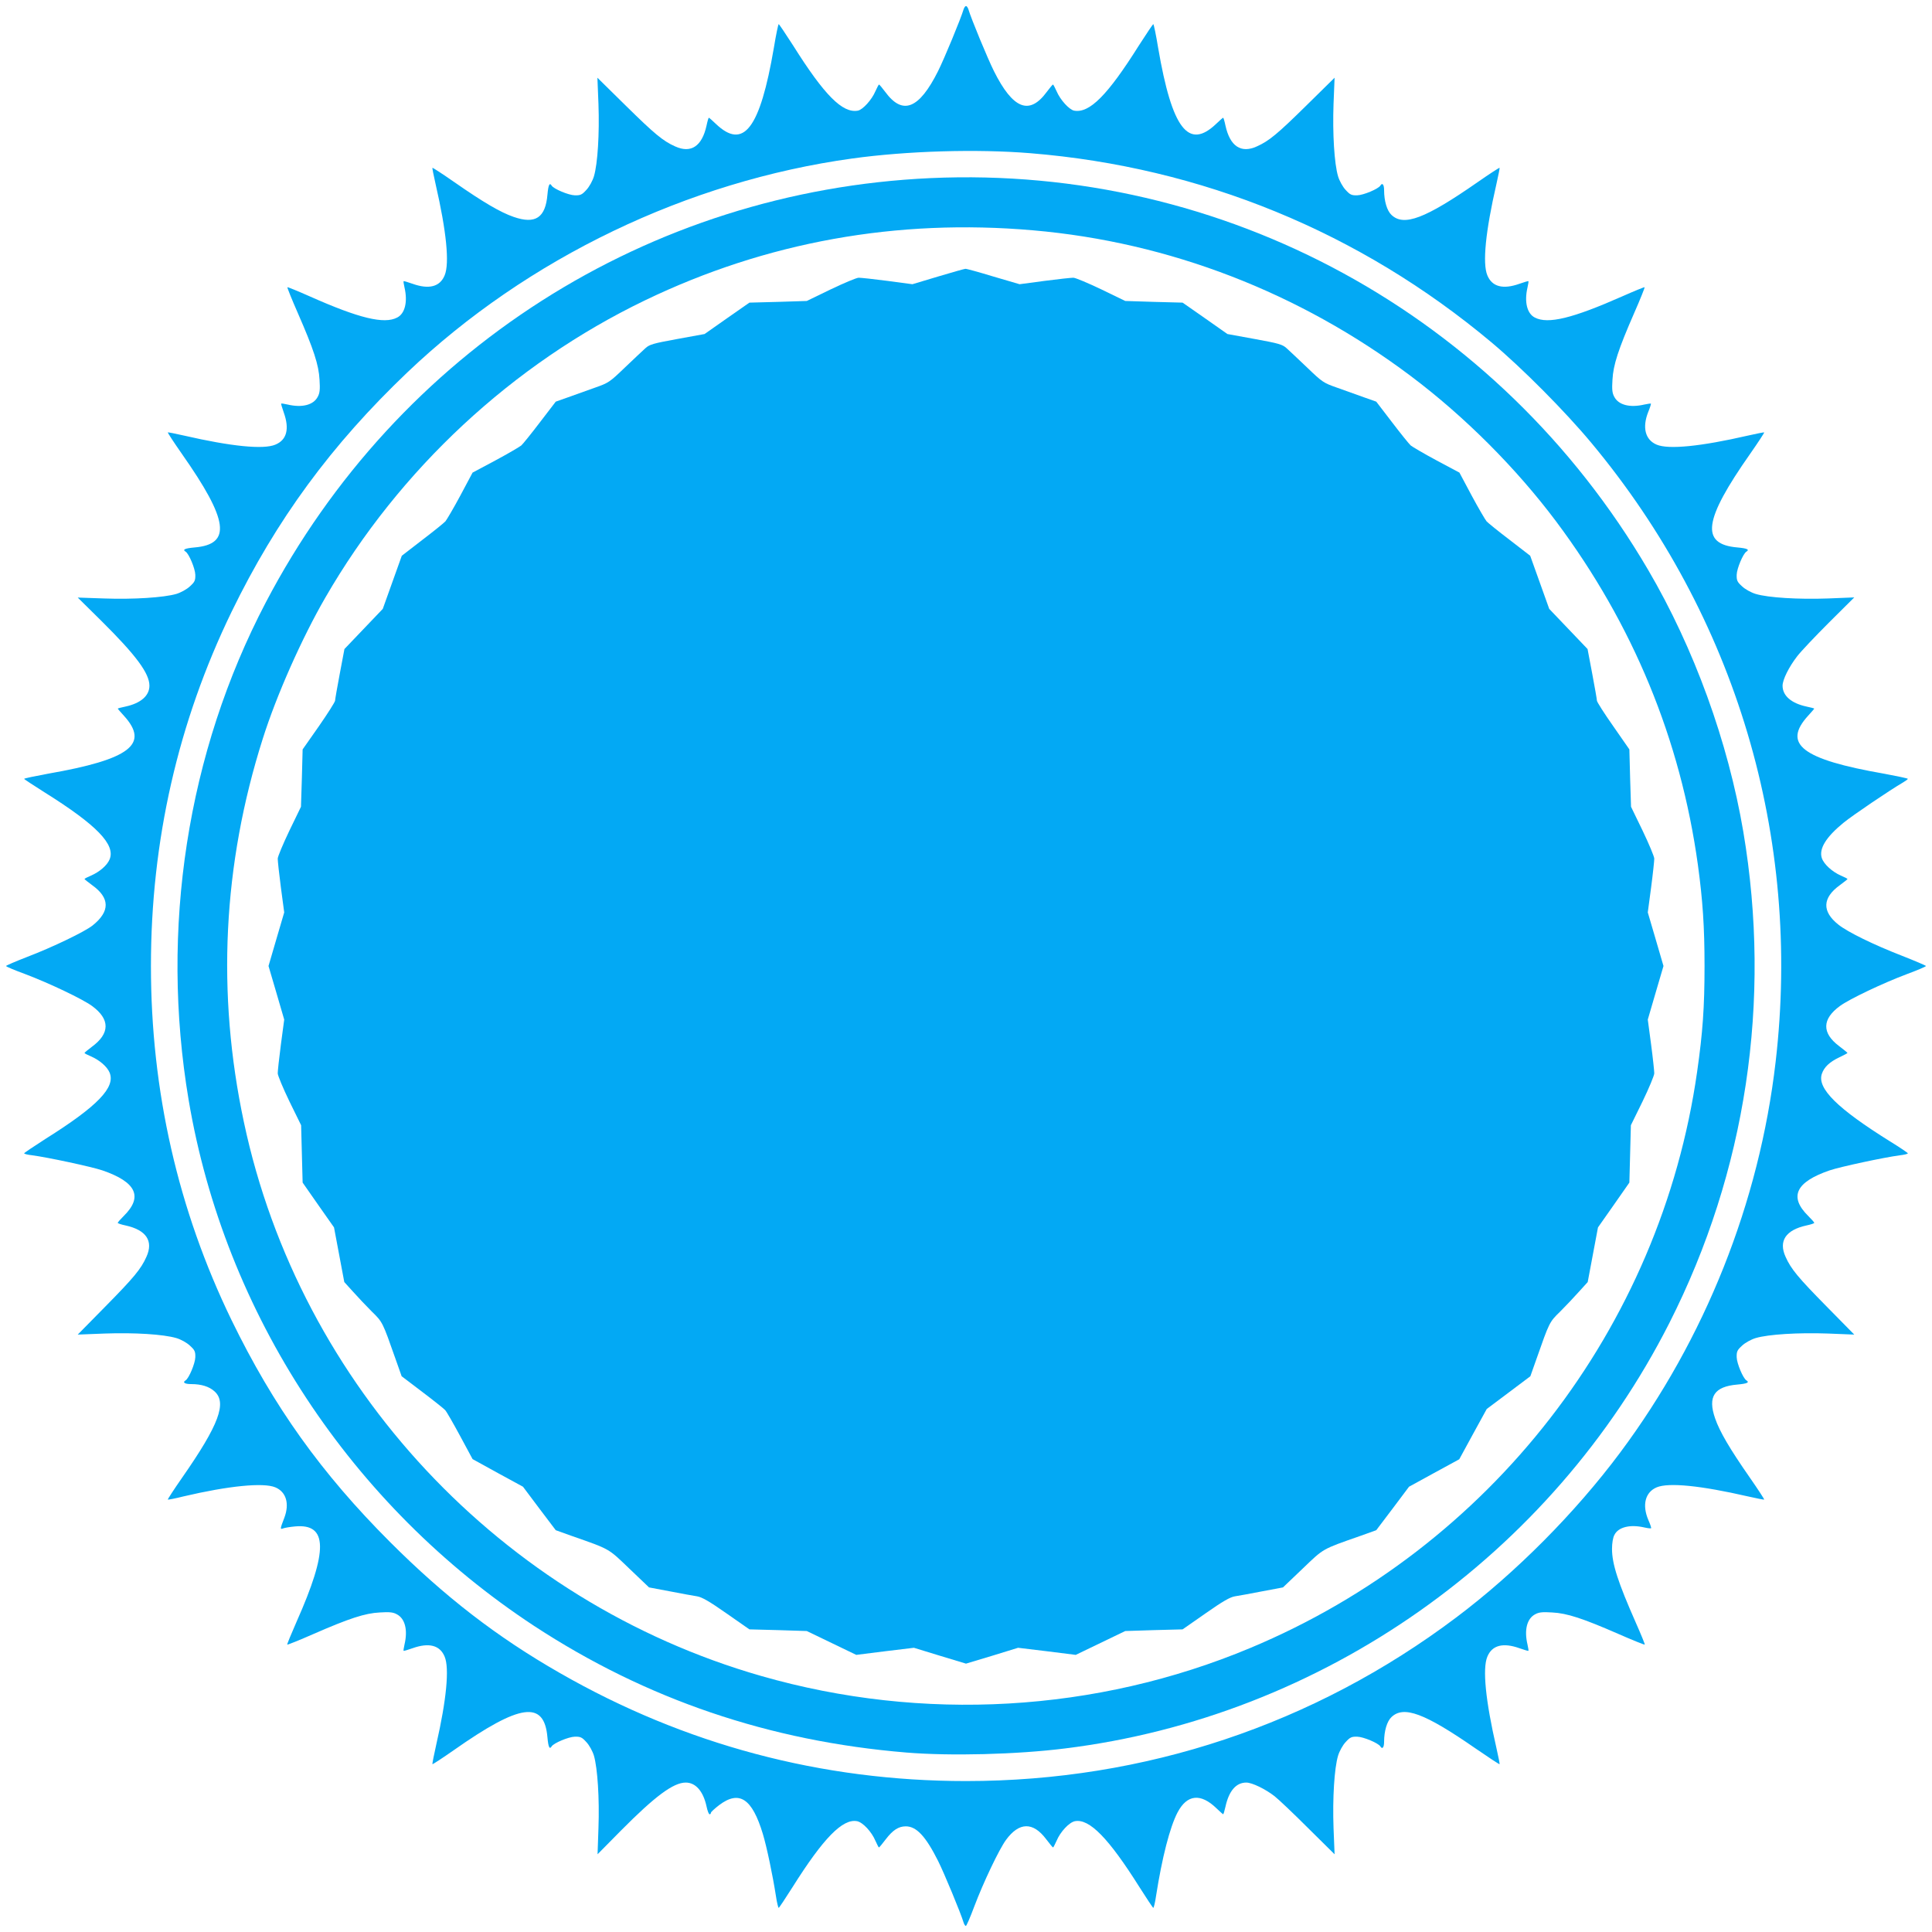 <?xml version="1.0" standalone="no"?>
<!DOCTYPE svg PUBLIC "-//W3C//DTD SVG 20010904//EN"
 "http://www.w3.org/TR/2001/REC-SVG-20010904/DTD/svg10.dtd">
<svg version="1.0" xmlns="http://www.w3.org/2000/svg"
 width="1280pt" height="1280pt" viewBox="0 0 1280 1280"
 preserveAspectRatio="xMidYMid meet">
<g transform="translate(0,1280) scale(0.1,-0.1)"
fill="#03a9f4" stroke="none">
<path d="M6384 12738 c-19 -64 -128 -327 -169 -409 -126 -252 -235 -295 -350
-138 -20 27 -39 49 -41 49 -3 0 -13 -20 -24 -44 -24 -57 -83 -122 -116 -129
-102 -19 -222 102 -429 431 -50 78 -93 142 -96 142 -3 0 -18 -71 -32 -157 -92
-537 -201 -679 -385 -503 -23 22 -43 40 -46 40 -2 0 -9 -23 -15 -52 -30 -137
-103 -186 -208 -138 -81 36 -138 84 -326 269 l-189 186 7 -175 c7 -194 -5
-394 -30 -478 -9 -30 -31 -70 -50 -90 -29 -32 -39 -37 -77 -36 -41 1 -139 42
-153 64 -14 23 -22 6 -28 -59 -13 -154 -80 -198 -224 -148 -87 30 -200 96
-391 229 -79 55 -145 98 -147 96 -2 -1 8 -50 21 -108 72 -313 93 -525 60 -604
-31 -76 -104 -95 -213 -56 -31 11 -58 19 -59 17 -2 -1 1 -20 6 -42 22 -95 3
-173 -49 -199 -86 -45 -252 -5 -580 141 -79 35 -145 62 -147 60 -2 -2 29 -80
70 -173 104 -238 138 -342 143 -440 4 -63 2 -88 -12 -113 -28 -54 -103 -74
-200 -51 -22 5 -41 8 -42 6 -2 -1 6 -28 17 -59 39 -109 20 -182 -56 -213 -79
-33 -291 -12 -604 60 -58 13 -107 23 -108 21 -2 -2 40 -66 93 -142 309 -440
331 -599 84 -620 -65 -6 -82 -14 -59 -28 22 -14 63 -112 64 -153 1 -38 -4 -48
-36 -77 -20 -19 -60 -41 -90 -50 -83 -24 -284 -37 -478 -30 l-175 6 157 -155
c229 -227 318 -347 318 -429 0 -66 -57 -116 -158 -138 -29 -6 -52 -12 -52 -14
0 -1 18 -22 40 -46 173 -189 42 -290 -502 -385 -87 -16 -158 -31 -158 -34 0
-3 62 -43 136 -90 345 -216 471 -346 430 -444 -16 -39 -67 -83 -123 -107 -24
-10 -43 -20 -43 -23 0 -2 23 -20 50 -40 119 -85 120 -174 4 -267 -51 -41 -264
-144 -437 -210 -75 -29 -137 -56 -137 -59 0 -4 57 -28 128 -54 161 -61 379
-165 442 -211 120 -88 119 -182 -1 -270 -27 -20 -49 -39 -49 -41 0 -3 19 -13
43 -23 56 -24 107 -68 123 -107 41 -98 -80 -223 -424 -439 -78 -50 -142 -93
-142 -96 0 -4 24 -10 53 -13 105 -14 394 -76 465 -100 225 -77 271 -175 142
-302 -22 -22 -40 -42 -40 -46 0 -3 23 -11 52 -17 137 -30 186 -103 138 -208
-36 -81 -84 -138 -269 -326 l-186 -189 180 7 c197 7 387 -5 473 -30 31 -9 70
-31 90 -50 32 -29 37 -39 36 -77 -1 -41 -42 -139 -64 -153 -23 -14 -7 -25 38
-25 65 0 118 -16 153 -48 84 -75 30 -221 -213 -570 -55 -79 -98 -145 -96 -147
1 -2 49 7 104 21 298 70 529 93 608 60 72 -30 95 -108 60 -201 -29 -75 -29
-79 -8 -71 10 4 46 10 79 13 217 20 220 -159 10 -631 -36 -82 -64 -150 -62
-152 2 -2 80 29 173 70 238 104 342 138 440 143 63 4 88 2 113 -12 54 -28 74
-103 51 -200 -5 -22 -8 -41 -6 -42 1 -2 28 6 59 17 109 39 182 20 213 -56 32
-76 12 -286 -55 -579 -16 -71 -28 -132 -26 -133 2 -2 66 40 142 93 440 309
599 331 620 84 6 -65 14 -82 28 -59 14 22 112 63 153 64 38 1 48 -4 77 -36 19
-20 41 -60 50 -90 24 -83 37 -284 30 -478 l-6 -175 154 156 c226 228 348 319
430 319 66 0 116 -57 138 -158 6 -29 15 -52 20 -52 5 0 9 4 9 10 0 5 25 28 55
51 133 100 218 44 289 -191 26 -86 65 -272 87 -413 6 -42 15 -77 18 -77 3 0
44 62 91 136 205 326 333 457 429 438 38 -8 96 -70 121 -130 11 -24 21 -44 23
-44 3 0 23 25 46 55 46 60 84 85 132 85 71 0 132 -66 214 -229 41 -82 150
-345 169 -408 4 -13 11 -23 15 -23 4 0 29 57 55 127 61 162 165 380 211 443
87 119 179 121 266 5 23 -30 43 -55 46 -55 2 0 12 20 23 44 25 60 83 122 121
130 96 19 224 -112 429 -438 47 -74 88 -136 91 -136 3 0 12 35 18 78 40 256
92 458 143 555 63 119 153 128 258 26 22 -21 42 -39 44 -39 2 0 9 23 15 50 23
105 70 160 138 160 38 0 125 -42 187 -90 28 -22 129 -118 224 -213 l174 -172
-7 175 c-7 194 5 395 30 478 9 30 31 70 50 90 29 32 39 37 77 36 41 -1 139
-42 153 -64 13 -22 25 -8 25 30 0 71 19 136 49 164 81 77 219 26 554 -206 87
-60 160 -108 162 -106 2 1 -8 50 -21 108 -72 313 -93 525 -60 604 31 76 104
95 213 56 31 -11 58 -19 59 -17 2 1 -1 20 -6 42 -23 97 -3 172 51 200 25 14
50 16 113 12 98 -5 202 -39 440 -143 93 -41 171 -72 173 -70 2 2 -25 68 -60
147 -117 265 -157 388 -157 487 0 38 6 75 16 93 26 52 104 71 199 49 22 -5 41
-7 44 -5 2 3 -6 27 -18 54 -43 100 -21 185 55 217 79 33 291 12 604 -60 58
-13 107 -23 108 -21 2 2 -41 68 -96 147 -133 191 -199 304 -229 391 -50 144
-6 211 148 224 65 6 82 14 59 28 -22 14 -63 112 -64 153 -1 38 4 48 36 77 20
19 60 41 90 50 84 25 284 37 478 30 l175 -7 -186 189 c-185 188 -233 245 -269
326 -48 105 1 178 138 208 29 6 52 14 52 17 0 4 -18 24 -40 46 -129 127 -83
225 142 302 71 24 360 86 466 100 28 3 52 9 52 13 0 3 -53 39 -118 79 -348
217 -484 351 -452 447 15 45 51 79 116 110 30 14 54 27 54 29 0 2 -25 22 -55
45 -116 87 -114 179 5 266 63 46 281 150 443 211 70 26 127 50 127 54 0 3 -73
34 -162 69 -185 72 -357 156 -418 205 -110 87 -107 178 10 262 27 20 50 38 50
40 0 3 -20 13 -44 23 -58 26 -112 75 -126 116 -20 61 27 139 145 235 63 51
304 214 393 266 17 10 32 21 32 24 0 3 -71 18 -157 34 -545 95 -676 196 -503
385 22 24 40 45 40 46 0 2 -23 8 -52 14 -101 22 -158 72 -158 138 0 40 42 124
96 194 25 33 121 134 212 225 l167 166 -175 -7 c-194 -7 -395 5 -478 30 -30 9
-70 31 -90 50 -32 29 -37 39 -36 77 1 41 42 139 64 153 23 14 6 22 -59 28
-247 21 -225 180 84 620 53 76 95 140 93 142 -1 2 -50 -8 -108 -21 -313 -72
-525 -93 -604 -60 -76 32 -97 113 -56 217 12 28 19 53 18 55 -2 1 -21 -1 -43
-6 -97 -23 -172 -3 -200 51 -14 25 -16 50 -12 113 5 98 39 202 143 440 41 93
72 171 70 173 -2 2 -68 -25 -147 -60 -330 -146 -493 -186 -580 -141 -52 26
-71 104 -49 199 5 22 8 41 6 42 -1 2 -28 -6 -59 -17 -109 -39 -182 -20 -213
56 -33 79 -12 291 60 604 13 58 23 107 21 108 -2 2 -68 -41 -147 -96 -345
-240 -487 -294 -569 -216 -30 28 -49 93 -49 164 0 38 -12 52 -25 30 -14 -22
-112 -63 -153 -64 -38 -1 -48 4 -77 36 -19 20 -41 60 -50 90 -25 84 -37 284
-30 478 l7 175 -189 -186 c-188 -185 -245 -233 -326 -269 -105 -48 -178 1
-208 138 -6 29 -13 52 -15 52 -3 0 -23 -18 -46 -40 -184 -176 -293 -34 -385
503 -14 86 -29 157 -32 157 -3 0 -46 -64 -96 -142 -207 -329 -327 -450 -429
-431 -33 7 -92 72 -116 129 -11 24 -21 44 -24 44 -2 0 -21 -22 -41 -49 -115
-157 -224 -114 -350 138 -41 82 -150 345 -169 409 -4 12 -11 22 -16 22 -5 0
-12 -10 -16 -22z m442 -953 c1134 -92 2184 -523 3055 -1253 203 -170 488 -457
662 -666 958 -1150 1394 -2613 1221 -4101 -108 -932 -467 -1834 -1031 -2590
-297 -398 -690 -794 -1085 -1091 -943 -710 -2064 -1084 -3248 -1084 -957 0
-1863 241 -2691 716 -416 238 -762 505 -1125 868 -456 456 -772 899 -1050
1470 -355 731 -534 1519 -534 2346 0 828 179 1614 534 2346 297 611 662 1108
1166 1588 795 756 1854 1265 2947 1416 362 50 823 64 1179 35z"/>
<path d="M6165 11620 c-1870 -85 -3531 -1145 -4404 -2811 -521 -995 -702
-2164 -511 -3298 239 -1415 1075 -2686 2290 -3484 741 -485 1556 -763 2465
-838 291 -24 732 -13 1050 27 1707 210 3223 1277 4005 2819 508 1002 679 2133
490 3254 -101 596 -326 1216 -631 1736 -991 1691 -2808 2683 -4754 2595z m680
-346 c900 -78 1763 -411 2500 -964 357 -268 699 -610 965 -965 509 -681 824
-1444 939 -2275 32 -235 44 -410 44 -670 0 -273 -12 -441 -49 -700 -242 -1699
-1369 -3153 -2960 -3818 -1020 -427 -2171 -493 -3240 -186 -1723 494 -3057
1921 -3428 3669 -182 854 -140 1707 125 2541 91 288 259 666 414 934 491 851
1241 1548 2120 1971 802 386 1667 542 2570 463z"/>
<path d="M6215 10968 l-170 -51 -165 22 c-91 12 -177 21 -191 21 -14 0 -97
-35 -185 -77 l-159 -77 -190 -6 -190 -5 -149 -104 -148 -104 -181 -33 c-159
-29 -184 -36 -211 -61 -17 -15 -78 -73 -136 -128 -101 -97 -108 -102 -200
-134 -52 -19 -132 -47 -176 -63 l-82 -29 -105 -137 c-57 -75 -113 -144 -123
-153 -11 -9 -87 -54 -171 -99 l-152 -81 -81 -152 c-45 -84 -90 -160 -99 -171
-9 -10 -78 -66 -153 -123 l-136 -105 -63 -176 -63 -176 -127 -133 -127 -133
-31 -164 c-17 -90 -31 -170 -31 -178 0 -8 -48 -84 -107 -169 l-108 -154 -5
-190 -6 -190 -77 -159 c-42 -88 -77 -171 -77 -185 0 -14 9 -100 21 -191 l22
-165 -52 -177 -52 -178 52 -177 52 -178 -22 -165 c-12 -91 -21 -177 -21 -191
0 -14 35 -98 77 -185 l78 -159 5 -190 5 -190 104 -149 104 -148 34 -181 34
-181 59 -65 c32 -36 88 -95 124 -131 71 -69 71 -70 156 -312 l41 -116 137
-104 c74 -56 143 -111 151 -120 9 -9 53 -86 99 -171 l83 -154 167 -92 167 -91
108 -144 109 -144 106 -38 c257 -90 240 -81 382 -217 l130 -124 138 -26 c75
-15 156 -29 180 -33 32 -5 81 -33 195 -113 l152 -106 190 -5 190 -6 164 -79
164 -79 191 24 191 23 173 -53 172 -52 173 52 172 53 191 -23 191 -24 164 79
164 79 190 6 190 5 152 106 c114 80 163 108 195 113 24 4 105 18 180 33 l138
26 130 124 c142 136 125 127 382 217 l106 38 109 144 108 144 166 91 167 91
91 167 91 166 144 108 145 109 41 116 c85 242 85 243 156 312 36 36 92 95 124
131 l59 65 34 181 34 181 104 148 104 149 5 190 5 190 78 159 c42 87 77 171
77 185 0 14 -9 100 -21 191 l-22 165 52 178 52 177 -52 178 -52 177 22 165
c12 91 21 177 21 191 0 14 -35 97 -77 185 l-77 159 -6 190 -5 190 -107 154
c-60 85 -108 161 -108 169 0 8 -14 88 -31 178 l-31 164 -127 133 -127 133 -63
176 -63 176 -136 105 c-75 57 -144 113 -153 123 -9 11 -54 87 -99 171 l-81
152 -152 81 c-84 45 -160 90 -171 99 -10 9 -66 78 -123 153 l-105 137 -82 29
c-44 16 -124 44 -176 63 -92 32 -99 37 -200 134 -58 55 -119 113 -136 128 -27
25 -52 32 -211 61 l-181 33 -148 104 -149 104 -190 5 -190 6 -159 77 c-88 42
-171 77 -185 77 -14 0 -100 -9 -191 -21 l-165 -22 -174 51 c-95 29 -179 52
-185 51 -6 0 -87 -23 -181 -51z"/>
</g>
</svg>
